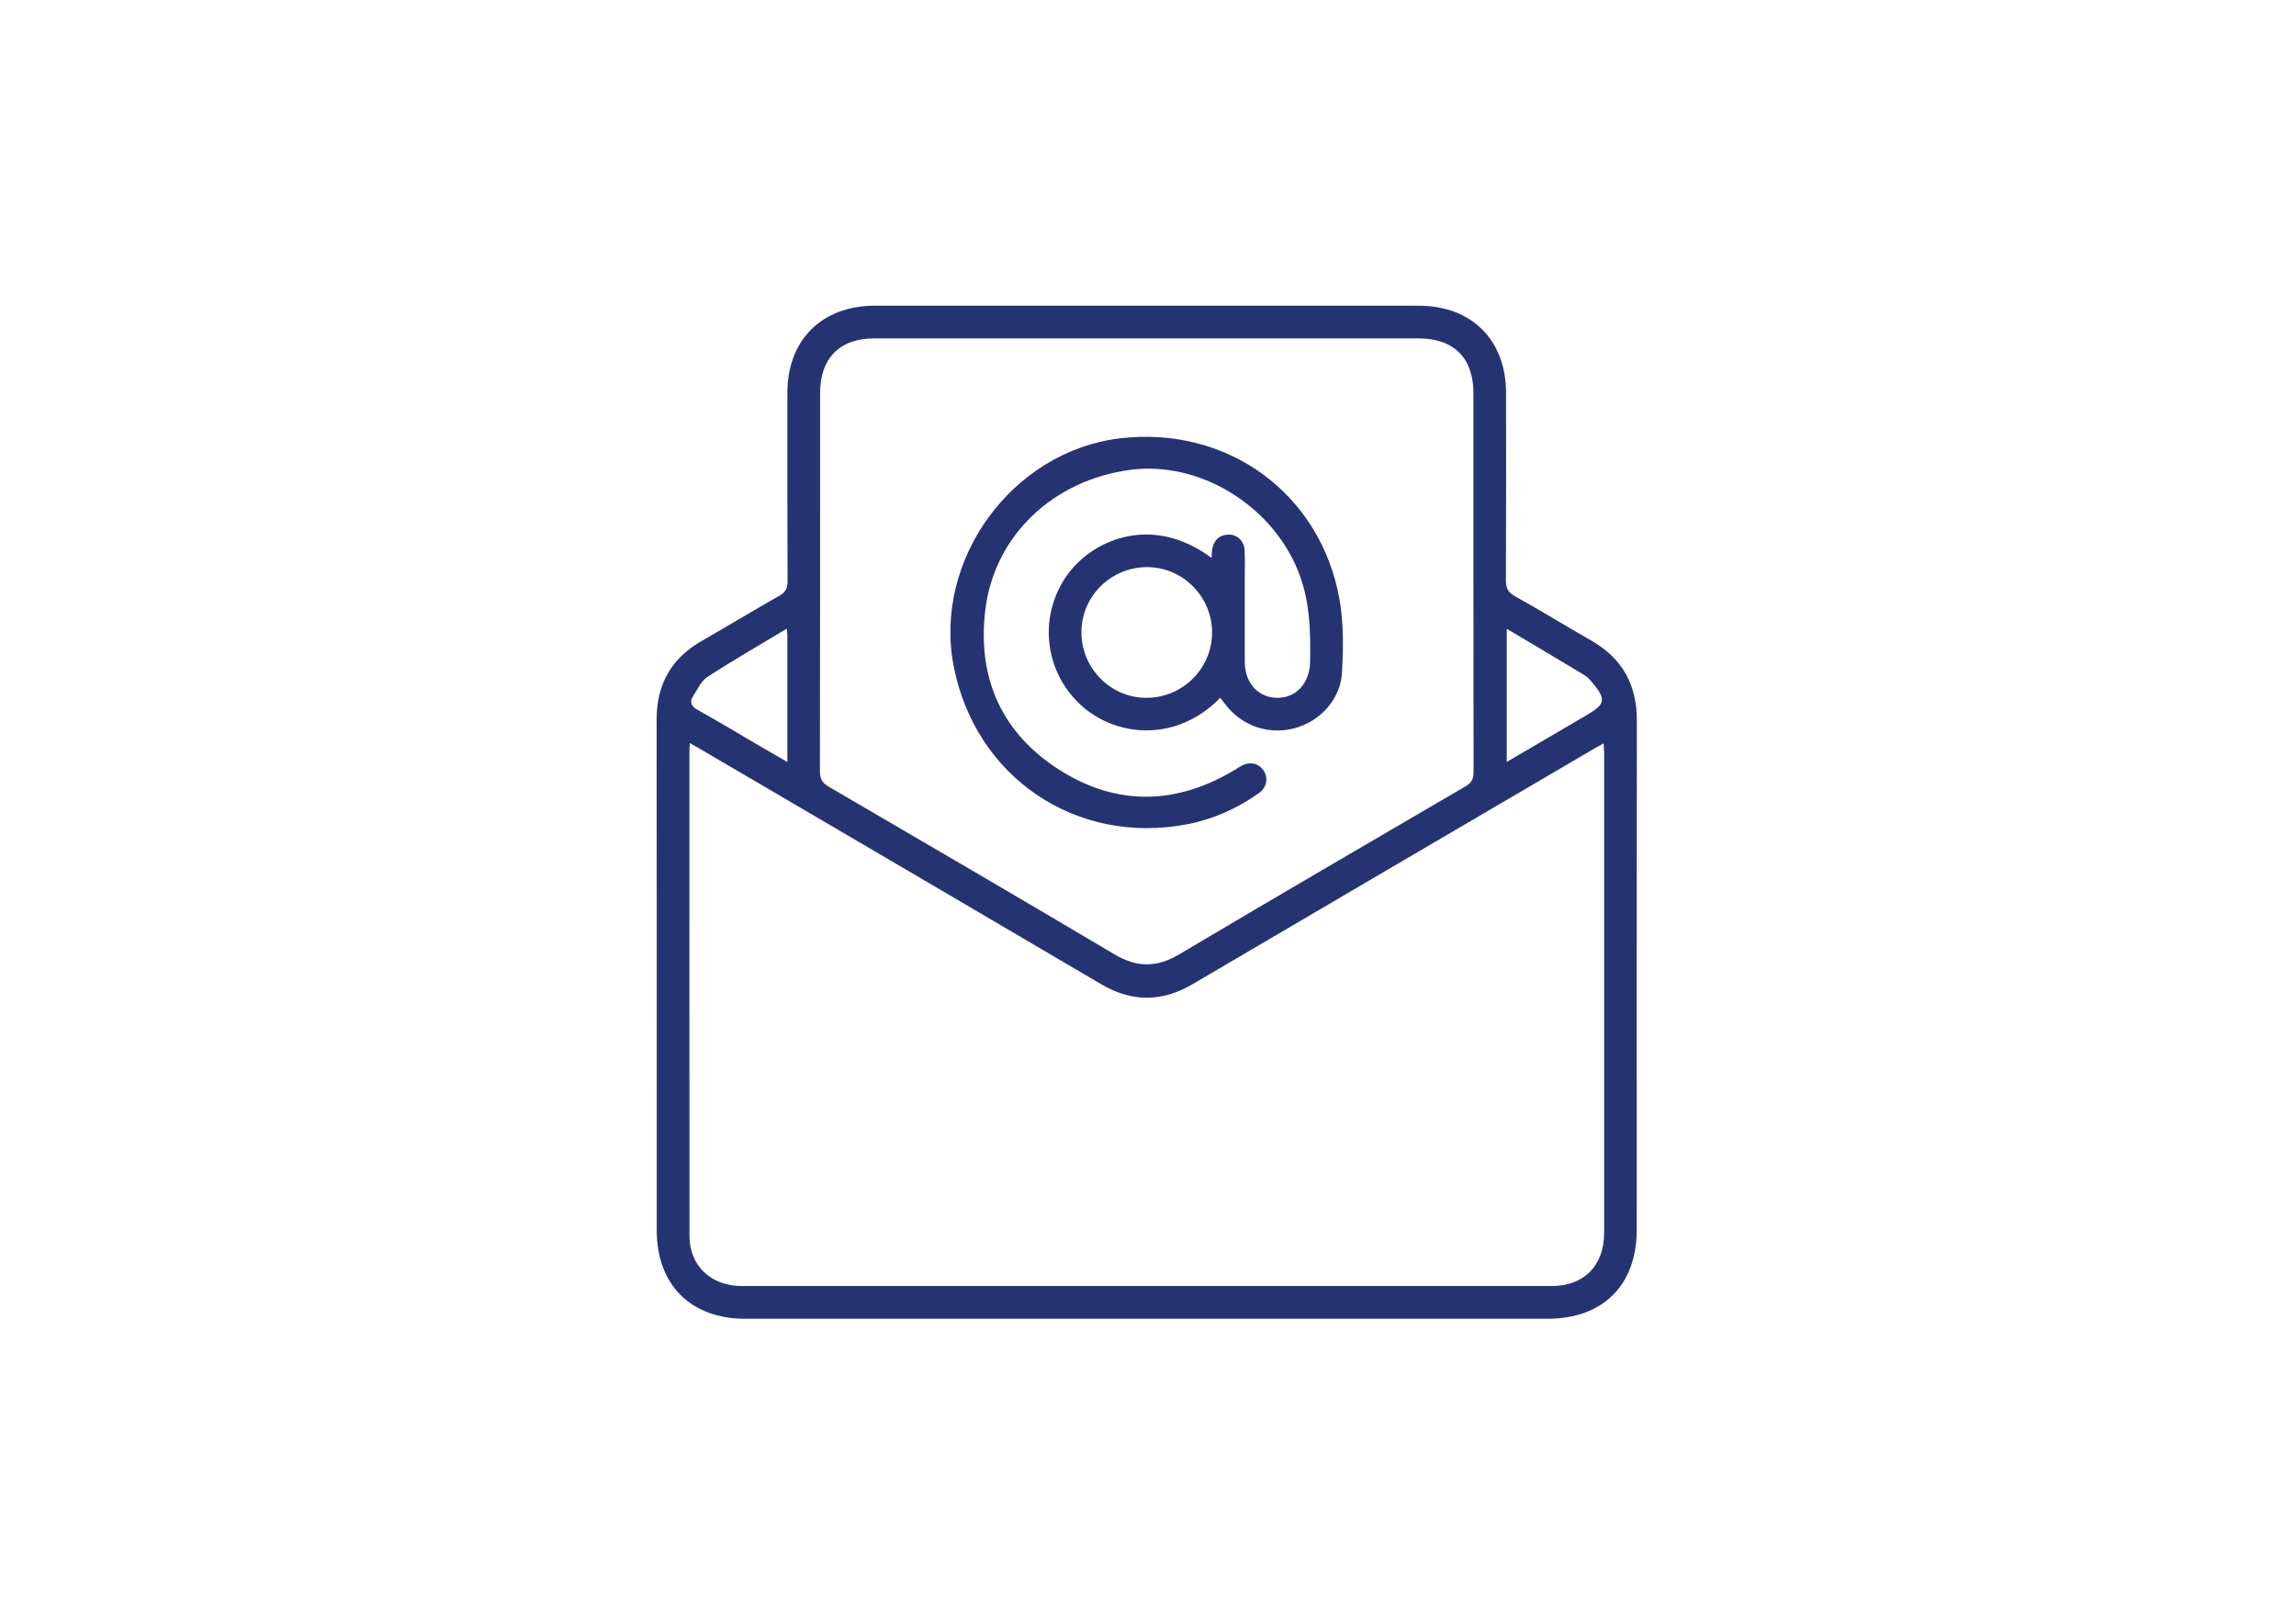 <?xml version="1.0" encoding="utf-8"?>
<!-- Generator: Adobe Illustrator 26.5.0, SVG Export Plug-In . SVG Version: 6.00 Build 0)  -->
<svg version="1.1" id="Calque_1" xmlns="http://www.w3.org/2000/svg" xmlns:xlink="http://www.w3.org/1999/xlink" x="0px" y="0px"
	 viewBox="0 0 841.89 595.28" style="enable-background:new 0 0 841.89 595.28;" xml:space="preserve">
<style type="text/css">
	.st0{fill:#263373;}
</style>
<g>
	<path class="st0" d="M420.37,483.48c-49.04,0-98.07,0-147.11,0c-19.99,0-32.45-12.46-32.45-32.44c0-62.4,0.04-124.8-0.04-187.19
		c-0.02-12.93,5.34-22.47,16.55-28.88c9.52-5.45,18.9-11.15,28.44-16.56c2.24-1.27,3.03-2.68,3.02-5.25
		c-0.1-23.09-0.07-46.17-0.06-69.26c0.01-19.21,12.66-31.82,31.93-31.82c66.5-0.01,133.01-0.01,199.51,0
		c19.5,0,32.07,12.56,32.08,32.05c0.02,22.84,0.05,45.68-0.06,68.51c-0.01,2.78,0.62,4.43,3.22,5.88
		c9.47,5.28,18.71,10.97,28.12,16.35c11.33,6.49,16.69,16.14,16.67,29.21c-0.1,62.27-0.04,124.55-0.04,186.82
		c0,20.23-12.4,32.58-32.69,32.58C518.45,483.48,469.41,483.48,420.37,483.48z M252.93,272.38c-0.07,1.28-0.13,1.9-0.13,2.52
		c0,59.4-0.03,118.8,0.02,178.2c0.01,10.95,7.87,18.39,19.25,18.39c98.94,0.01,197.88,0.01,296.82,0c11.9,0,19.31-7.48,19.31-19.47
		c0.01-58.65,0.01-117.3,0-175.95c0-1.05-0.12-2.09-0.21-3.54c-1.7,0.96-2.99,1.67-4.26,2.41c-48.82,28.61-97.65,57.2-146.44,85.87
		c-11.27,6.62-22.27,6.64-33.56-0.01c-43.28-25.49-86.64-50.85-129.98-76.25C266.99,280.58,260.22,276.65,252.93,272.38z
		 M420.51,124.05c-33.31,0-66.62-0.01-99.93,0c-12.65,0-19.87,7.29-19.87,20.03c-0.01,46.17,0.02,92.34-0.07,138.51
		c-0.01,2.83,0.77,4.39,3.29,5.86c35,20.39,69.98,40.82,104.82,61.48c8.08,4.79,15.4,4.82,23.46,0.04
		c34.96-20.71,70.04-41.21,105.14-61.68c2.27-1.32,2.99-2.75,2.98-5.28c-0.07-46.29-0.05-92.59-0.06-138.88
		c0-12.94-7.19-20.07-20.21-20.08C486.89,124.05,453.7,124.05,420.51,124.05z M552.5,230.53c0,16.56,0,32.43,0,48.81
		c10.15-5.95,19.9-11.66,29.64-17.38c6.46-3.79,6.79-5.63,1.94-11.46c-0.95-1.14-1.99-2.32-3.24-3.07
		C571.59,241.84,562.28,236.35,552.5,230.53z M288.49,230.49c-9.98,6-19.66,11.56-29.02,17.62c-2.32,1.5-3.69,4.57-5.29,7.05
		c-1.38,2.15-0.83,3.71,1.58,5.06c7.82,4.38,15.5,9.01,23.24,13.53c3.07,1.79,6.16,3.56,9.72,5.62c0-15.93,0-31.21-0.01-46.5
		C288.72,232.29,288.61,231.72,288.49,230.49z"/>
	<path class="st0" d="M447.44,255.83c-16.53,16.83-38.6,14.15-51.16,2.61c-13.81-12.7-15.63-33.63-4.31-48.5
		c9.25-12.14,30.59-21.52,52.27-5.41c0.1-1.22,0.09-2.28,0.28-3.3c0.6-3.23,2.55-5.1,5.86-5.24c3.11-0.14,5.74,2.21,5.96,5.52
		c0.22,3.23,0.08,6.48,0.08,9.73c0.01,10.48-0.02,20.96,0.01,31.44c0.02,7.67,4.92,13.08,11.83,13.15
		c7.07,0.08,11.99-5.38,12.13-13.25c0.2-11.52-0.08-22.9-4.63-33.81c-10.01-24.01-36.26-39.77-61.21-36.53
		c-28.51,3.71-50.1,24.34-53.29,51.56c-2.96,25.18,6.31,45.36,27.67,58.74c20.97,13.14,42.74,12.44,64-0.38
		c0.75-0.45,1.45-0.97,2.22-1.38c3.19-1.71,6.42-0.99,8.22,1.79c1.76,2.73,1.14,6.14-1.8,8.22c-7.92,5.63-16.67,9.53-26.21,11.38
		c-40.76,7.88-77.84-17.28-85.69-58.04c-7.5-38.94,21.45-78.63,60.85-83.41c39.54-4.79,73.93,20.24,80.71,59.4
		c1.49,8.63,1.32,17.68,0.85,26.47c-0.53,9.76-8.04,17.87-17.3,20.36c-9.52,2.56-19.29-0.74-25.37-8.58
		C448.8,257.62,448.21,256.84,447.44,255.83z M396.54,231.33c-0.23,13.31,10.33,24.32,23.49,24.5
		c13.26,0.18,24.23-10.42,24.41-23.61c0.18-13.09-10.3-24.01-23.31-24.3C407.83,207.64,396.77,218.17,396.54,231.33z"/>
</g>
</svg>

